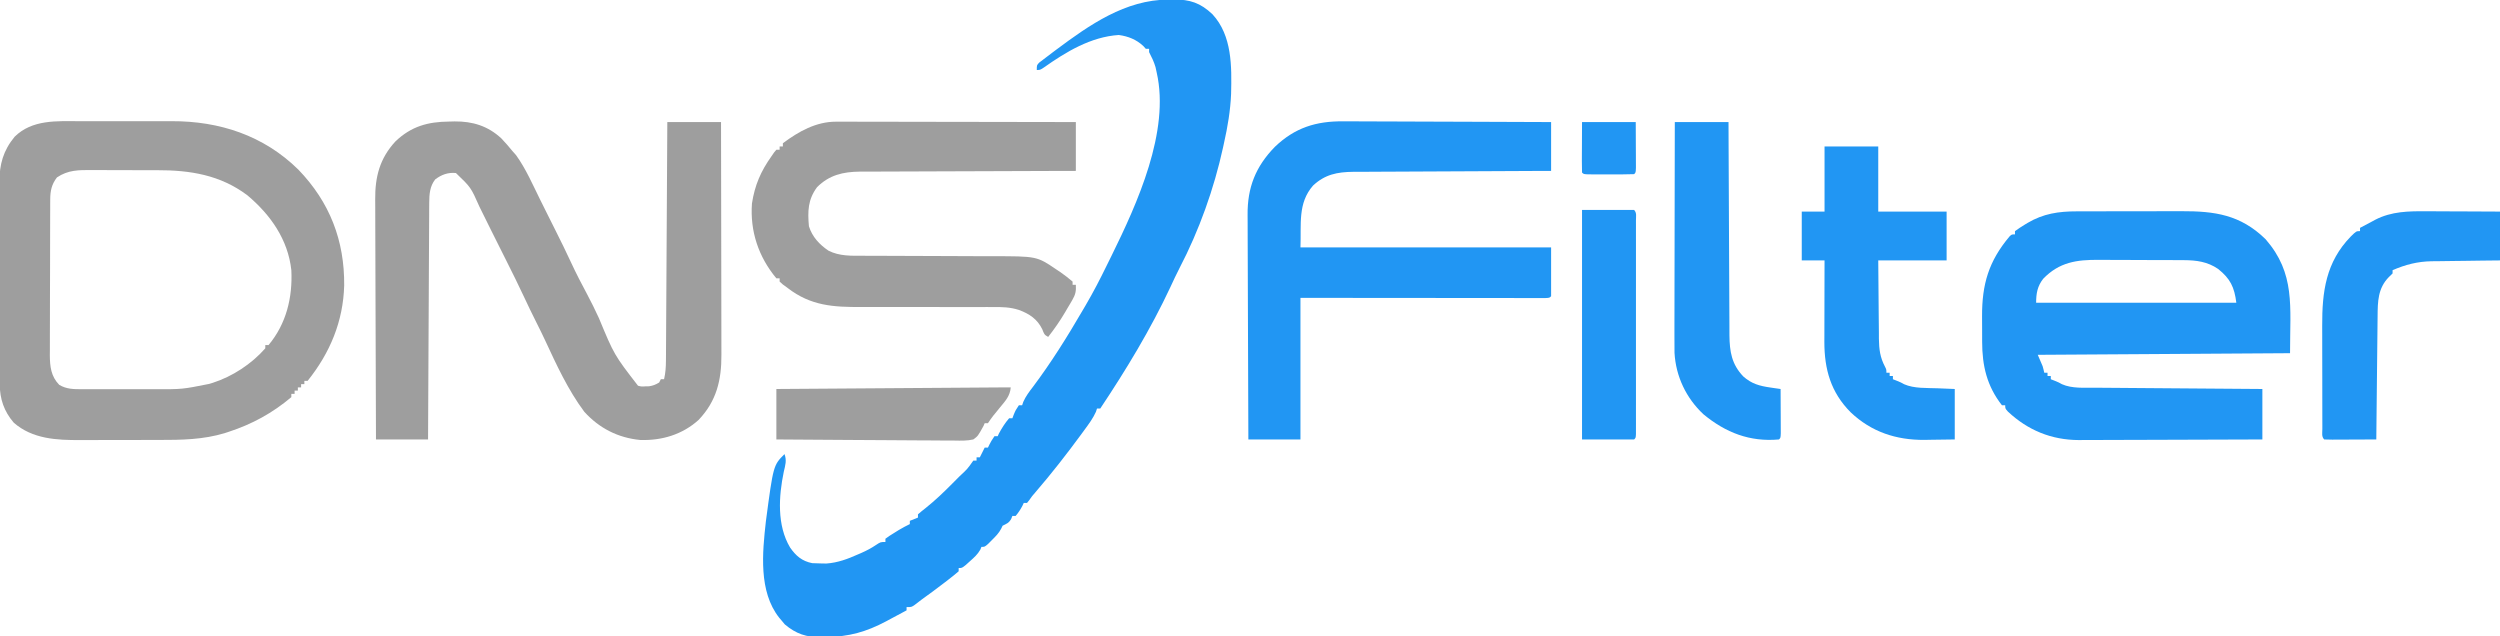 <?xml version="1.0" encoding="UTF-8"?>
<svg version="1.1" xmlns="http://www.w3.org/2000/svg" width="1536" height="391">
<path d="M0 0 C1.06 -0.021 2.119 -0.041 3.211 -0.062 C13.297 -0.113 19.796 1.981 27.211 9.039 C39.328 22.177 39.025 41.134 38.637 57.906 C38.21 68.245 36.521 78.173 34.25 88.25 C34.068 89.093 33.886 89.936 33.699 90.804 C28.18 116.099 18.974 141.927 6.988 164.879 C5.005 168.726 3.19 172.634 1.375 176.562 C-10.776 202.567 -25.842 227.389 -41.75 251.25 C-42.41 251.25 -43.07 251.25 -43.75 251.25 C-43.961 251.906 -44.173 252.562 -44.391 253.238 C-46.254 257.367 -48.824 260.798 -51.5 264.438 C-52.073 265.223 -52.647 266.009 -53.238 266.819 C-62.253 279.103 -71.596 291.106 -81.543 302.648 C-83.731 305.154 -83.731 305.154 -85.426 307.602 C-85.863 308.146 -86.3 308.69 -86.75 309.25 C-87.41 309.25 -88.07 309.25 -88.75 309.25 C-89.152 310.116 -89.152 310.116 -89.562 311 C-90.779 313.306 -92.053 315.271 -93.75 317.25 C-94.41 317.25 -95.07 317.25 -95.75 317.25 C-95.998 317.869 -96.245 318.488 -96.5 319.125 C-97.987 321.654 -99.187 321.968 -101.75 323.25 C-102.028 323.833 -102.307 324.415 -102.594 325.016 C-104.066 327.86 -105.982 329.747 -108.25 332 C-109.044 332.799 -109.838 333.598 -110.656 334.422 C-112.75 336.25 -112.75 336.25 -114.75 336.25 C-114.977 336.812 -115.204 337.374 -115.438 337.953 C-117.119 340.896 -119.221 342.75 -121.75 345 C-122.637 345.799 -123.524 346.598 -124.438 347.422 C-126.75 349.25 -126.75 349.25 -128.75 349.25 C-128.75 349.91 -128.75 350.57 -128.75 351.25 C-130.817 353.042 -132.89 354.718 -135.062 356.375 C-135.695 356.864 -136.327 357.353 -136.978 357.857 C-141.738 361.523 -146.563 365.092 -151.445 368.594 C-152.951 369.676 -154.428 370.8 -155.867 371.969 C-157.75 373.25 -157.75 373.25 -160.75 373.25 C-160.75 373.91 -160.75 374.57 -160.75 375.25 C-164.014 377.012 -167.288 378.757 -170.562 380.5 C-171.472 380.991 -172.381 381.482 -173.318 381.988 C-185.572 388.483 -196.125 391.448 -209.938 391.625 C-211.024 391.662 -212.11 391.7 -213.229 391.738 C-222.213 391.835 -228.672 389.694 -235.562 383.875 C-236.284 383.009 -237.006 382.142 -237.75 381.25 C-238.168 380.76 -238.585 380.27 -239.016 379.766 C-251.775 363.624 -249.326 339.703 -247.198 320.626 C-242.621 286.121 -242.621 286.121 -235.75 279.25 C-234.289 283.148 -235.252 286.093 -236.188 290.062 C-239.336 305.146 -240.464 323.029 -232.324 336.633 C-228.74 341.801 -225.014 344.988 -218.75 346.25 C-216.836 346.368 -214.918 346.425 -213 346.438 C-212.015 346.452 -211.03 346.466 -210.016 346.48 C-203.026 345.987 -196.952 343.703 -190.625 340.875 C-189.948 340.584 -189.271 340.292 -188.574 339.992 C-185.281 338.54 -182.449 337.048 -179.445 335.023 C-176.75 333.25 -176.75 333.25 -173.75 333.25 C-173.75 332.59 -173.75 331.93 -173.75 331.25 C-171.484 329.594 -171.484 329.594 -168.5 327.75 C-167.525 327.142 -166.551 326.533 -165.547 325.906 C-163.312 324.583 -161.093 323.366 -158.75 322.25 C-158.75 321.59 -158.75 320.93 -158.75 320.25 C-157.1 319.59 -155.45 318.93 -153.75 318.25 C-153.75 317.59 -153.75 316.93 -153.75 316.25 C-152.207 314.889 -150.603 313.599 -148.977 312.34 C-143.13 307.66 -137.832 302.607 -132.576 297.281 C-131.097 295.784 -129.61 294.295 -128.121 292.807 C-123.397 288.432 -123.397 288.432 -119.75 283.25 C-119.09 283.25 -118.43 283.25 -117.75 283.25 C-117.75 282.59 -117.75 281.93 -117.75 281.25 C-117.09 281.25 -116.43 281.25 -115.75 281.25 C-115.441 280.631 -115.131 280.012 -114.812 279.375 C-114.125 278 -113.438 276.625 -112.75 275.25 C-112.09 275.25 -111.43 275.25 -110.75 275.25 C-110.461 274.652 -110.172 274.054 -109.875 273.438 C-108.75 271.25 -108.75 271.25 -106.75 268.25 C-106.09 268.25 -105.43 268.25 -104.75 268.25 C-104.41 267.477 -104.41 267.477 -104.062 266.688 C-102.268 263.355 -100.25 260.103 -97.75 257.25 C-97.09 257.25 -96.43 257.25 -95.75 257.25 C-95.461 256.487 -95.172 255.724 -94.875 254.938 C-93.75 252.25 -93.75 252.25 -91.75 249.25 C-91.09 249.25 -90.43 249.25 -89.75 249.25 C-89.517 248.556 -89.283 247.863 -89.043 247.148 C-87.493 243.675 -85.365 240.868 -83.062 237.875 C-71.941 223.056 -62.061 207.26 -52.75 191.25 C-52.07 190.096 -51.391 188.943 -50.711 187.789 C-46.051 179.82 -41.817 171.675 -37.784 163.372 C-36.745 161.24 -35.689 159.118 -34.633 156.996 C-19.093 125.412 1.146 80.994 -7.062 44.875 C-7.306 43.754 -7.55 42.632 -7.801 41.477 C-8.778 38.154 -10.17 35.322 -11.75 32.25 C-11.75 31.59 -11.75 30.93 -11.75 30.25 C-12.41 30.25 -13.07 30.25 -13.75 30.25 C-14.523 29.384 -14.523 29.384 -15.312 28.5 C-19.655 24.492 -24.551 22.553 -30.375 21.75 C-47.598 22.871 -62.778 32.114 -76.527 41.816 C-78.75 43.25 -78.75 43.25 -80.75 43.25 C-80.75 40.25 -80.75 40.25 -79.195 38.664 C-76.395 36.505 -73.589 34.358 -70.75 32.25 C-70.09 31.756 -69.431 31.262 -68.751 30.753 C-48.302 15.497 -26.34 0.126 0 0 Z " fill="#2196F3" transform="translate(717.75,-0.25)"/>
<path d="M0 0 C1.087 -0.029 2.173 -0.058 3.293 -0.088 C14.399 -0.174 23.766 2.689 32 10.312 C34.463 12.882 36.749 15.558 39 18.312 C39.681 19.076 40.361 19.839 41.062 20.625 C47.091 28.987 51.305 38.794 55.875 48 C56.497 49.249 57.119 50.498 57.741 51.747 C58.661 53.596 59.581 55.444 60.501 57.293 C62.128 60.564 63.761 63.832 65.406 67.094 C68.687 73.601 71.868 80.14 74.938 86.75 C77.965 93.268 81.24 99.615 84.646 105.942 C87.239 110.789 89.636 115.696 91.938 120.688 C101.358 143.366 101.358 143.366 116 162.312 C118.214 162.865 118.214 162.865 120.5 162.688 C121.253 162.675 122.006 162.662 122.781 162.648 C125.23 162.278 126.898 161.612 129 160.312 C129.33 159.653 129.66 158.993 130 158.312 C130.66 158.312 131.32 158.312 132 158.312 C132.901 154.454 133.135 150.861 133.158 146.903 C133.168 145.609 133.178 144.314 133.188 142.981 C133.194 141.554 133.2 140.127 133.205 138.7 C133.215 137.192 133.225 135.684 133.235 134.176 C133.262 130.087 133.283 125.999 133.303 121.91 C133.325 117.636 133.353 113.361 133.379 109.086 C133.429 100.994 133.474 92.901 133.517 84.809 C133.567 75.595 133.622 66.381 133.677 57.167 C133.791 38.216 133.897 19.264 134 0.312 C144.89 0.312 155.78 0.312 167 0.312 C167.045 20.514 167.082 40.716 167.104 60.918 C167.114 70.298 167.128 79.678 167.151 89.059 C167.171 97.236 167.184 105.413 167.188 113.591 C167.191 117.919 167.197 122.248 167.211 126.576 C167.225 130.654 167.229 134.731 167.226 138.809 C167.227 140.302 167.231 141.795 167.238 143.288 C167.314 158.79 164.264 171.764 153.184 183.348 C143.212 192.321 130.62 196.074 117.352 195.633 C103.762 194.334 92.151 188.417 83 178.312 C73.01 164.931 65.894 149.45 58.898 134.363 C57.168 130.644 55.35 126.974 53.5 123.312 C50.933 118.226 48.472 113.101 46.062 107.938 C42.578 100.483 38.942 93.117 35.237 85.77 C33.22 81.762 31.215 77.748 29.21 73.734 C28.073 71.458 26.934 69.183 25.794 66.909 C23.371 62.073 20.953 57.236 18.598 52.367 C13.298 40.413 13.298 40.413 4.125 31.625 C-0.701 31.142 -4.769 32.6 -8.613 35.551 C-11.917 39.748 -12.253 44.637 -12.278 49.805 C-12.29 51.092 -12.301 52.379 -12.312 53.705 C-12.315 55.119 -12.317 56.533 -12.319 57.947 C-12.328 59.445 -12.338 60.944 -12.349 62.442 C-12.377 66.499 -12.392 70.557 -12.405 74.614 C-12.42 78.858 -12.447 83.102 -12.473 87.346 C-12.52 95.378 -12.556 103.411 -12.589 111.443 C-12.628 120.589 -12.677 129.735 -12.727 138.882 C-12.831 157.692 -12.918 176.502 -13 195.312 C-23.56 195.312 -34.12 195.312 -45 195.312 C-45.09 174.511 -45.164 153.709 -45.207 132.907 C-45.228 123.248 -45.256 113.588 -45.302 103.929 C-45.342 95.507 -45.367 87.084 -45.376 78.662 C-45.382 74.205 -45.394 69.749 -45.423 65.292 C-45.45 61.09 -45.458 56.889 -45.452 52.687 C-45.454 51.152 -45.461 49.617 -45.477 48.081 C-45.611 34.006 -42.738 22.67 -33 12.152 C-23.301 2.886 -13.03 0.113 0 0 Z " fill="#9E9E9E" transform="translate(276,74.688)"/>
<path d="M0 0 C2.141 -0.003 4.281 -0.007 6.422 -0.012 C10.899 -0.017 15.375 -0.009 19.852 0.01 C25.544 0.032 31.235 0.019 36.927 -0.005 C41.347 -0.019 45.767 -0.014 50.188 -0.004 C52.284 -0.001 54.38 -0.005 56.476 -0.014 C85.916 -0.117 113.05 8.74 134.406 29.75 C153.726 49.802 162.798 73.328 162.556 100.932 C161.953 122.988 153.851 142.365 140.086 159.531 C139.426 159.531 138.766 159.531 138.086 159.531 C138.086 160.191 138.086 160.851 138.086 161.531 C137.426 161.531 136.766 161.531 136.086 161.531 C136.086 162.191 136.086 162.851 136.086 163.531 C135.426 163.531 134.766 163.531 134.086 163.531 C134.086 164.191 134.086 164.851 134.086 165.531 C133.426 165.531 132.766 165.531 132.086 165.531 C132.086 166.191 132.086 166.851 132.086 167.531 C131.426 167.531 130.766 167.531 130.086 167.531 C130.086 168.191 130.086 168.851 130.086 169.531 C118.504 179.312 105.968 186.144 91.586 190.844 C90.851 191.086 90.117 191.329 89.36 191.579 C76.044 195.676 62.553 195.844 48.766 195.832 C46.931 195.836 45.097 195.84 43.262 195.845 C39.441 195.852 35.621 195.852 31.8 195.847 C26.934 195.841 22.069 195.858 17.203 195.881 C13.423 195.896 9.643 195.897 5.863 195.894 C4.069 195.894 2.276 195.899 0.483 195.91 C-13.991 195.981 -28.999 195.299 -40.465 185.215 C-46.431 178.284 -49.028 170.677 -49.055 161.676 C-49.06 160.504 -49.066 159.332 -49.072 158.125 C-49.073 156.848 -49.074 155.571 -49.075 154.255 C-49.08 152.889 -49.085 151.524 -49.09 150.159 C-49.103 146.456 -49.11 142.753 -49.114 139.051 C-49.117 136.734 -49.121 134.418 -49.126 132.102 C-49.139 124.846 -49.149 117.591 -49.153 110.335 C-49.157 101.975 -49.175 93.616 -49.204 85.256 C-49.226 78.784 -49.236 72.312 -49.237 65.839 C-49.238 61.979 -49.244 58.118 -49.262 54.257 C-49.278 50.623 -49.28 46.989 -49.272 43.354 C-49.271 41.396 -49.284 39.438 -49.298 37.48 C-49.247 26.49 -46.978 18.098 -39.914 9.531 C-29.111 -1.109 -14.011 -0.063 0 0 Z M-13.914 34.531 C-17.194 38.764 -18.034 42.797 -18.055 48.059 C-18.06 48.961 -18.066 49.864 -18.072 50.794 C-18.073 51.777 -18.074 52.76 -18.075 53.772 C-18.08 54.814 -18.085 55.855 -18.09 56.927 C-18.105 60.373 -18.112 63.82 -18.117 67.266 C-18.123 69.662 -18.129 72.059 -18.134 74.455 C-18.145 79.482 -18.151 84.509 -18.154 89.536 C-18.16 95.97 -18.184 102.403 -18.212 108.837 C-18.231 113.789 -18.236 118.741 -18.238 123.692 C-18.241 126.064 -18.249 128.435 -18.262 130.807 C-18.279 134.129 -18.277 137.45 -18.271 140.772 C-18.28 141.747 -18.289 142.722 -18.298 143.727 C-18.256 150.659 -17.593 156.781 -12.539 161.969 C-8.077 164.624 -3.772 164.657 1.338 164.661 C2.58 164.664 3.823 164.667 5.102 164.67 C6.452 164.668 7.802 164.666 9.152 164.664 C10.551 164.665 11.95 164.666 13.349 164.667 C16.282 164.668 19.215 164.666 22.148 164.662 C25.874 164.656 29.6 164.659 33.326 164.665 C36.218 164.669 39.11 164.668 42.002 164.665 C43.374 164.664 44.746 164.665 46.117 164.668 C63.058 164.712 63.058 164.712 79.586 161.406 C80.307 161.187 81.029 160.969 81.772 160.743 C93.901 156.856 105.655 149.151 114.086 139.531 C114.086 138.871 114.086 138.211 114.086 137.531 C114.746 137.531 115.406 137.531 116.086 137.531 C127.039 124.448 130.91 108.216 130.086 91.531 C128.057 72.717 117.26 57.442 103.086 45.531 C86.401 32.97 67.79 30.043 47.492 30.098 C45.965 30.093 44.437 30.088 42.91 30.082 C39.744 30.073 36.578 30.075 33.411 30.085 C29.372 30.097 25.334 30.076 21.295 30.047 C18.155 30.029 15.015 30.029 11.875 30.035 C10.385 30.035 8.896 30.029 7.406 30.017 C-0.557 29.959 -7.119 29.947 -13.914 34.531 Z " fill="#9E9E9E" transform="translate(48.914,74.469)"/>
<path d="M0 0 C1.306 -0.005 1.306 -0.005 2.639 -0.01 C5.503 -0.02 8.366 -0.022 11.229 -0.023 C13.233 -0.026 15.237 -0.029 17.241 -0.033 C21.437 -0.039 25.633 -0.041 29.83 -0.04 C35.183 -0.04 40.537 -0.054 45.891 -0.071 C50.029 -0.082 54.168 -0.084 58.307 -0.083 C60.279 -0.085 62.252 -0.089 64.224 -0.097 C84.819 -0.17 100.575 2.051 116.026 17.145 C134.334 38.233 131.026 58.186 131.026 87.145 C79.876 87.475 28.726 87.805 -23.974 88.145 C-22.984 90.455 -21.994 92.765 -20.974 95.145 C-20.601 96.468 -20.243 97.798 -19.974 99.145 C-19.314 99.145 -18.654 99.145 -17.974 99.145 C-17.974 99.805 -17.974 100.465 -17.974 101.145 C-17.314 101.145 -16.654 101.145 -15.974 101.145 C-15.974 101.805 -15.974 102.465 -15.974 103.145 C-15.231 103.434 -14.489 103.723 -13.724 104.02 C-10.974 105.145 -10.974 105.145 -9.099 106.208 C-2.871 108.955 4.622 108.314 11.286 108.351 C12.399 108.36 13.512 108.37 14.658 108.381 C18.321 108.412 21.984 108.437 25.647 108.462 C28.193 108.482 30.739 108.503 33.285 108.525 C39.291 108.574 45.298 108.619 51.304 108.663 C58.146 108.712 64.987 108.767 71.829 108.822 C85.895 108.936 99.961 109.042 114.026 109.145 C114.026 119.375 114.026 129.605 114.026 140.145 C98.327 140.213 82.627 140.268 66.928 140.301 C59.637 140.316 52.346 140.337 45.056 140.372 C38.696 140.402 32.337 140.421 25.977 140.428 C22.615 140.431 19.252 140.442 15.889 140.462 C12.122 140.484 8.355 140.487 4.588 140.486 C3.49 140.497 2.393 140.507 1.262 140.519 C-15.546 140.452 -29.99 134.541 -42.278 123.063 C-43.974 121.145 -43.974 121.145 -43.974 119.145 C-44.634 119.145 -45.294 119.145 -45.974 119.145 C-55.242 107.343 -58.121 94.834 -58.142 80.184 C-58.145 79.354 -58.148 78.523 -58.152 77.667 C-58.157 75.921 -58.159 74.175 -58.159 72.428 C-58.161 69.784 -58.179 67.141 -58.198 64.497 C-58.265 44.802 -54.138 30.615 -41.271 15.36 C-39.974 14.145 -39.974 14.145 -37.974 14.145 C-37.974 13.485 -37.974 12.825 -37.974 12.145 C-36.02 10.723 -34.1 9.452 -32.036 8.208 C-31.444 7.848 -30.851 7.488 -30.241 7.118 C-20.526 1.371 -11.153 -0.006 0 0 Z M-20.649 41.438 C-24.205 46.021 -24.974 50.439 -24.974 56.145 C15.616 56.145 56.206 56.145 98.026 56.145 C96.828 46.554 94.353 41.394 86.854 35.395 C80.325 30.931 73.571 30.026 65.809 29.984 C65.101 29.979 64.393 29.974 63.663 29.969 C61.331 29.955 58.999 29.948 56.667 29.942 C55.866 29.939 55.066 29.936 54.241 29.934 C50.003 29.919 45.765 29.909 41.527 29.905 C37.169 29.9 32.81 29.876 28.452 29.847 C25.083 29.828 21.715 29.823 18.347 29.822 C16.741 29.819 15.135 29.811 13.53 29.798 C-0.012 29.694 -10.753 31.178 -20.649 41.438 Z " fill="#2196F3" transform="translate(1275.974,129.855)"/>
<path d="M0 0 C1.401 0.001 2.802 0 4.202 -0.002 C7.966 -0.003 11.729 0.02 15.493 0.049 C19.441 0.074 23.389 0.076 27.336 0.081 C34.795 0.093 42.253 0.126 49.711 0.166 C58.209 0.211 66.708 0.233 75.206 0.253 C92.672 0.294 110.137 0.368 127.603 0.454 C127.603 10.354 127.603 20.254 127.603 30.454 C123.681 30.469 119.76 30.483 115.72 30.498 C102.756 30.549 89.792 30.615 76.828 30.69 C68.969 30.735 61.11 30.774 53.251 30.801 C46.398 30.824 39.545 30.857 32.693 30.903 C29.067 30.927 25.441 30.945 21.815 30.952 C17.76 30.959 13.705 30.989 9.65 31.022 C8.457 31.02 7.264 31.019 6.036 31.017 C-3.825 31.128 -11.359 32.622 -18.671 39.481 C-28.148 50.31 -25.827 63.184 -26.397 77.454 C24.423 77.454 75.243 77.454 127.603 77.454 C127.603 87.354 127.603 97.254 127.603 107.454 C126.603 108.454 126.603 108.454 124.09 108.577 C122.963 108.576 121.835 108.575 120.674 108.574 C119.385 108.576 118.096 108.577 116.769 108.579 C115.327 108.575 113.886 108.571 112.444 108.568 C110.937 108.567 109.429 108.568 107.922 108.568 C103.816 108.568 99.711 108.562 95.606 108.555 C91.321 108.549 87.035 108.549 82.75 108.547 C74.629 108.544 66.508 108.536 58.387 108.526 C47.417 108.513 36.448 108.507 25.478 108.502 C8.186 108.492 -9.106 108.472 -26.397 108.454 C-26.397 137.164 -26.397 165.874 -26.397 195.454 C-36.957 195.454 -47.517 195.454 -58.397 195.454 C-58.488 175.973 -58.562 156.493 -58.605 137.012 C-58.625 127.966 -58.653 118.92 -58.699 109.874 C-58.739 101.985 -58.765 94.096 -58.774 86.207 C-58.779 82.034 -58.791 77.861 -58.82 73.687 C-58.848 69.751 -58.856 65.815 -58.85 61.878 C-58.851 60.441 -58.859 59.005 -58.874 57.568 C-59.047 40.68 -53.927 27.747 -42.085 15.642 C-29.831 3.922 -16.781 -0.188 0 0 Z " fill="#2196F3" transform="translate(825.397,74.546)"/>
<path d="M0 0 C1.305 -0.003 2.611 -0.005 3.956 -0.008 C5.385 -0.001 6.814 0.006 8.243 0.013 C9.761 0.014 11.28 0.014 12.798 0.013 C16.905 0.012 21.012 0.024 25.119 0.038 C29.416 0.05 33.714 0.051 38.011 0.054 C46.142 0.06 54.274 0.076 62.405 0.096 C71.665 0.119 80.925 0.13 90.185 0.14 C109.227 0.161 128.269 0.197 147.312 0.241 C147.312 10.141 147.312 20.041 147.312 30.241 C140.892 30.255 140.892 30.255 134.344 30.269 C120.194 30.303 106.045 30.358 91.895 30.424 C83.318 30.464 74.74 30.497 66.162 30.512 C58.683 30.525 51.204 30.552 43.724 30.595 C39.767 30.618 35.81 30.633 31.852 30.632 C28.121 30.632 24.39 30.65 20.658 30.682 C18.649 30.694 16.64 30.687 14.631 30.679 C4.257 30.798 -4.215 32.767 -11.688 40.241 C-17.336 47.873 -17.508 55.059 -16.688 64.241 C-14.64 70.772 -10.284 75.441 -4.688 79.241 C2.1 82.717 9.554 82.386 16.992 82.382 C18.056 82.386 19.12 82.389 20.217 82.393 C22.523 82.4 24.83 82.406 27.136 82.409 C30.794 82.416 34.453 82.432 38.111 82.451 C48.511 82.503 58.911 82.551 69.312 82.566 C75.68 82.577 82.047 82.606 88.415 82.648 C90.833 82.66 93.251 82.665 95.67 82.663 C123.306 82.644 123.306 82.644 135.249 90.741 C136.531 91.591 136.531 91.591 137.839 92.459 C140.412 94.313 142.922 96.154 145.312 98.241 C145.312 98.901 145.312 99.561 145.312 100.241 C145.972 100.241 146.632 100.241 147.312 100.241 C147.549 104.085 147.063 106.292 145.116 109.604 C144.647 110.409 144.178 111.214 143.695 112.043 C143.197 112.871 142.699 113.7 142.187 114.553 C141.712 115.37 141.238 116.186 140.749 117.028 C137.598 122.372 134.141 127.361 130.312 132.241 C127.788 130.979 127.731 130.116 126.687 127.553 C123.648 121.297 118.77 118.043 112.36 115.68 C106.893 113.899 101.756 113.835 96.047 113.887 C94.957 113.885 93.866 113.883 92.742 113.881 C90.387 113.878 88.031 113.881 85.676 113.891 C81.937 113.905 78.198 113.898 74.459 113.886 C64.501 113.857 54.543 113.857 44.585 113.876 C37.402 113.89 30.221 113.881 23.038 113.85 C20.569 113.845 18.099 113.849 15.629 113.863 C-1.676 113.959 -15.472 113.174 -29.688 102.241 C-30.699 101.498 -31.709 100.756 -32.751 99.991 C-33.39 99.413 -34.029 98.836 -34.688 98.241 C-34.688 97.581 -34.688 96.921 -34.688 96.241 C-35.348 96.241 -36.008 96.241 -36.688 96.241 C-47.659 83.053 -52.923 67.337 -51.688 50.241 C-49.947 39.026 -46.269 30.483 -39.688 21.241 C-38.886 20.073 -38.886 20.073 -38.067 18.881 C-37.612 18.34 -37.157 17.798 -36.688 17.241 C-36.028 17.241 -35.368 17.241 -34.688 17.241 C-34.688 16.581 -34.688 15.921 -34.688 15.241 C-34.028 15.241 -33.368 15.241 -32.688 15.241 C-32.688 14.581 -32.688 13.921 -32.688 13.241 C-23.019 6.024 -12.296 -0.02 0 0 Z " fill="#9E9E9E" transform="translate(513.688,74.759)"/>
<path d="M0 0 C10.89 0 21.78 0 33 0 C33 13.2 33 26.4 33 40 C46.86 40 60.72 40 75 40 C75 49.9 75 59.8 75 70 C61.14 70 47.28 70 33 70 C33.047 77.401 33.097 84.8 33.184 92.2 C33.223 95.647 33.255 99.094 33.271 102.541 C33.289 106.505 33.339 110.469 33.391 114.434 C33.392 115.656 33.393 116.878 33.394 118.137 C33.504 124.601 34.095 129.56 37.146 135.313 C38 137 38 137 38 139 C38.66 139 39.32 139 40 139 C40 139.66 40 140.32 40 141 C40.66 141 41.32 141 42 141 C42 141.66 42 142.32 42 143 C42.742 143.289 43.485 143.577 44.25 143.875 C47 145 47 145 48.875 146.062 C55.08 148.8 62.776 148.298 69.438 148.562 C72.923 148.707 76.409 148.851 80 149 C80 159.23 80 169.46 80 180 C72.946 180.093 72.946 180.093 65.75 180.188 C64.293 180.215 62.836 180.242 61.335 180.27 C43.965 180.38 28.771 175.374 16.064 163.33 C3.831 151.063 -0.114 136.88 -0.113 120.059 C-0.108 118.783 -0.103 117.506 -0.098 116.191 C-0.096 114.856 -0.094 113.521 -0.093 112.186 C-0.09 108.692 -0.08 105.199 -0.069 101.706 C-0.058 98.133 -0.054 94.559 -0.049 90.986 C-0.038 83.991 -0.021 76.995 0 70 C-4.62 70 -9.24 70 -14 70 C-14 60.1 -14 50.2 -14 40 C-9.38 40 -4.76 40 0 40 C0 26.8 0 13.6 0 0 Z " fill="#2196F3" transform="translate(1121,90)"/>
<path d="M0 0 C10.89 0 21.78 0 33 0 C33.015 4.224 33.029 8.448 33.044 12.801 C33.095 26.762 33.161 40.724 33.236 54.686 C33.281 63.15 33.32 71.615 33.346 80.079 C33.369 87.459 33.403 94.84 33.449 102.22 C33.473 106.125 33.491 110.03 33.498 113.936 C33.504 117.617 33.524 121.298 33.554 124.979 C33.567 126.964 33.565 128.948 33.563 130.932 C33.669 141.038 34.936 148.82 42.066 156.277 C47.163 160.818 52.067 162.134 58.773 163.102 C60.524 163.358 60.524 163.358 62.31 163.62 C63.642 163.808 63.642 163.808 65 164 C65.025 168.254 65.043 172.508 65.055 176.762 C65.06 178.211 65.067 179.659 65.075 181.107 C65.088 183.185 65.093 185.262 65.098 187.34 C65.103 188.591 65.108 189.843 65.114 191.133 C65 194 65 194 64 195 C46.15 196.616 31.259 190.836 17.562 179.5 C6.988 169.613 0.626 156.252 -0.179 141.775 C-0.245 138.033 -0.247 134.296 -0.227 130.554 C-0.226 129.124 -0.227 127.694 -0.228 126.264 C-0.229 122.411 -0.217 118.559 -0.203 114.706 C-0.19 110.669 -0.189 106.632 -0.187 102.595 C-0.181 94.963 -0.164 87.331 -0.144 79.699 C-0.122 71.005 -0.111 62.311 -0.101 53.617 C-0.08 35.745 -0.043 17.872 0 0 Z " fill="#2196F3" transform="translate(1029,75)"/>
<path d="M0 0 C1.294 0.003 2.588 0.006 3.921 0.009 C7.323 0.016 10.724 0.036 14.125 0.058 C17.611 0.079 21.098 0.088 24.584 0.098 C31.396 0.118 38.208 0.157 45.02 0.195 C45.02 10.095 45.02 19.995 45.02 30.195 C39.671 30.251 39.671 30.251 34.215 30.309 C30.736 30.355 27.258 30.406 23.779 30.458 C21.374 30.491 18.969 30.519 16.563 30.542 C13.093 30.576 9.623 30.628 6.152 30.684 C4.556 30.693 4.556 30.693 2.928 30.703 C-5.682 30.87 -13.09 32.776 -20.98 36.195 C-20.98 36.855 -20.98 37.515 -20.98 38.195 C-21.744 38.938 -22.507 39.68 -23.293 40.445 C-30.058 47.367 -30.117 55.554 -30.186 64.701 C-30.196 65.521 -30.206 66.342 -30.216 67.187 C-30.247 69.876 -30.272 72.565 -30.297 75.254 C-30.317 77.127 -30.338 79.001 -30.36 80.874 C-30.415 85.788 -30.464 90.701 -30.513 95.615 C-30.563 100.636 -30.619 105.657 -30.674 110.678 C-30.781 120.517 -30.883 130.356 -30.98 140.195 C-35.519 140.22 -40.058 140.238 -44.597 140.25 C-46.143 140.255 -47.688 140.262 -49.233 140.271 C-51.45 140.283 -53.666 140.289 -55.883 140.293 C-56.925 140.301 -56.925 140.301 -57.988 140.309 C-59.653 140.309 -61.317 140.257 -62.98 140.195 C-64.744 138.432 -64.113 136.096 -64.127 133.747 C-64.127 132.965 -64.126 132.183 -64.126 131.378 C-64.129 130.558 -64.132 129.738 -64.136 128.894 C-64.145 126.165 -64.147 123.436 -64.148 120.707 C-64.152 118.809 -64.155 116.911 -64.159 115.013 C-64.165 111.021 -64.166 107.028 -64.166 103.036 C-64.166 97.947 -64.179 92.857 -64.197 87.768 C-64.208 83.84 -64.21 79.911 -64.209 75.983 C-64.21 74.108 -64.215 72.234 -64.222 70.36 C-64.301 49.387 -61.984 31.269 -46.668 15.508 C-43.289 12.195 -43.289 12.195 -40.98 12.195 C-40.98 11.535 -40.98 10.875 -40.98 10.195 C-38.552 8.885 -36.114 7.598 -33.668 6.32 C-32.662 5.773 -32.662 5.773 -31.635 5.215 C-21.592 0.028 -11.1 -0.093 0 0 Z " fill="#2196F3" transform="translate(1490.98,129.805)"/>
<path d="M0 0 C10.56 0 21.12 0 32 0 C33.727 1.727 33.126 4.037 33.127 6.391 C33.13 7.56 33.133 8.729 33.136 9.934 C33.134 11.229 33.131 12.524 33.129 13.857 C33.131 15.225 33.133 16.593 33.135 17.961 C33.139 21.686 33.137 25.412 33.134 29.137 C33.132 33.027 33.134 36.917 33.136 40.807 C33.138 47.34 33.135 53.874 33.13 60.408 C33.125 67.972 33.127 75.537 33.132 83.101 C33.137 89.585 33.137 96.068 33.135 102.551 C33.133 106.428 33.133 110.305 33.136 114.183 C33.139 117.827 33.137 121.471 33.131 125.115 C33.129 127.099 33.132 129.082 33.136 131.066 C33.133 132.235 33.13 133.405 33.127 134.609 C33.127 135.632 33.126 136.655 33.126 137.709 C33 140 33 140 32 141 C21.44 141 10.88 141 0 141 C0 94.47 0 47.94 0 0 Z " fill="#2196F3" transform="translate(972,129)"/>
<path d="M0 0 C-0.408 5.231 -3.222 8.243 -6.438 12.125 C-7.437 13.356 -8.436 14.588 -9.434 15.82 C-10.1 16.629 -10.1 16.629 -10.779 17.454 C-11.93 18.911 -12.97 20.455 -14 22 C-14.66 22 -15.32 22 -16 22 C-16.227 22.536 -16.454 23.073 -16.688 23.625 C-20.182 29.948 -20.182 29.948 -23 32 C-26.885 32.885 -30.706 32.758 -34.675 32.681 C-35.856 32.682 -37.037 32.683 -38.254 32.684 C-41.483 32.68 -44.711 32.65 -47.94 32.608 C-51.318 32.571 -54.696 32.567 -58.074 32.56 C-64.467 32.542 -70.859 32.492 -77.251 32.432 C-84.531 32.365 -91.81 32.332 -99.089 32.302 C-114.06 32.239 -129.03 32.129 -144 32 C-144 21.77 -144 11.54 -144 1 C-125.52 0.87 -107.04 0.739 -88.56 0.609 C-79.98 0.548 -71.4 0.488 -62.82 0.427 C-55.344 0.374 -47.867 0.322 -40.391 0.269 C-36.43 0.241 -32.47 0.213 -28.509 0.185 C-24.785 0.159 -21.06 0.133 -17.335 0.106 C-15.965 0.097 -14.596 0.087 -13.226 0.077 C-11.361 0.064 -9.496 0.051 -7.631 0.038 C-6.586 0.031 -5.541 0.023 -4.464 0.016 C-2.976 0.006 -1.488 0 0 0 Z " fill="#9E9E9E" transform="translate(621,238)"/>
<path d="M0 0 C10.89 0 21.78 0 33 0 C33.021 5.094 33.041 10.189 33.062 15.438 C33.072 17.047 33.081 18.656 33.09 20.314 C33.093 21.57 33.095 22.827 33.098 24.121 C33.103 25.415 33.108 26.708 33.114 28.041 C33 31 33 31 32 32 C29.721 32.1 27.438 32.131 25.156 32.133 C24.472 32.134 23.788 32.135 23.083 32.136 C21.633 32.136 20.184 32.135 18.735 32.13 C16.509 32.125 14.284 32.13 12.059 32.137 C10.654 32.136 9.249 32.135 7.844 32.133 C6.557 32.132 5.269 32.131 3.943 32.129 C1 32 1 32 0 31 C-0.088 28.708 -0.107 26.414 -0.098 24.121 C-0.095 22.865 -0.093 21.609 -0.09 20.314 C-0.081 18.705 -0.072 17.096 -0.062 15.438 C-0.042 10.343 -0.021 5.249 0 0 Z " fill="#2196F3" transform="translate(972,75)"/>
</svg>
